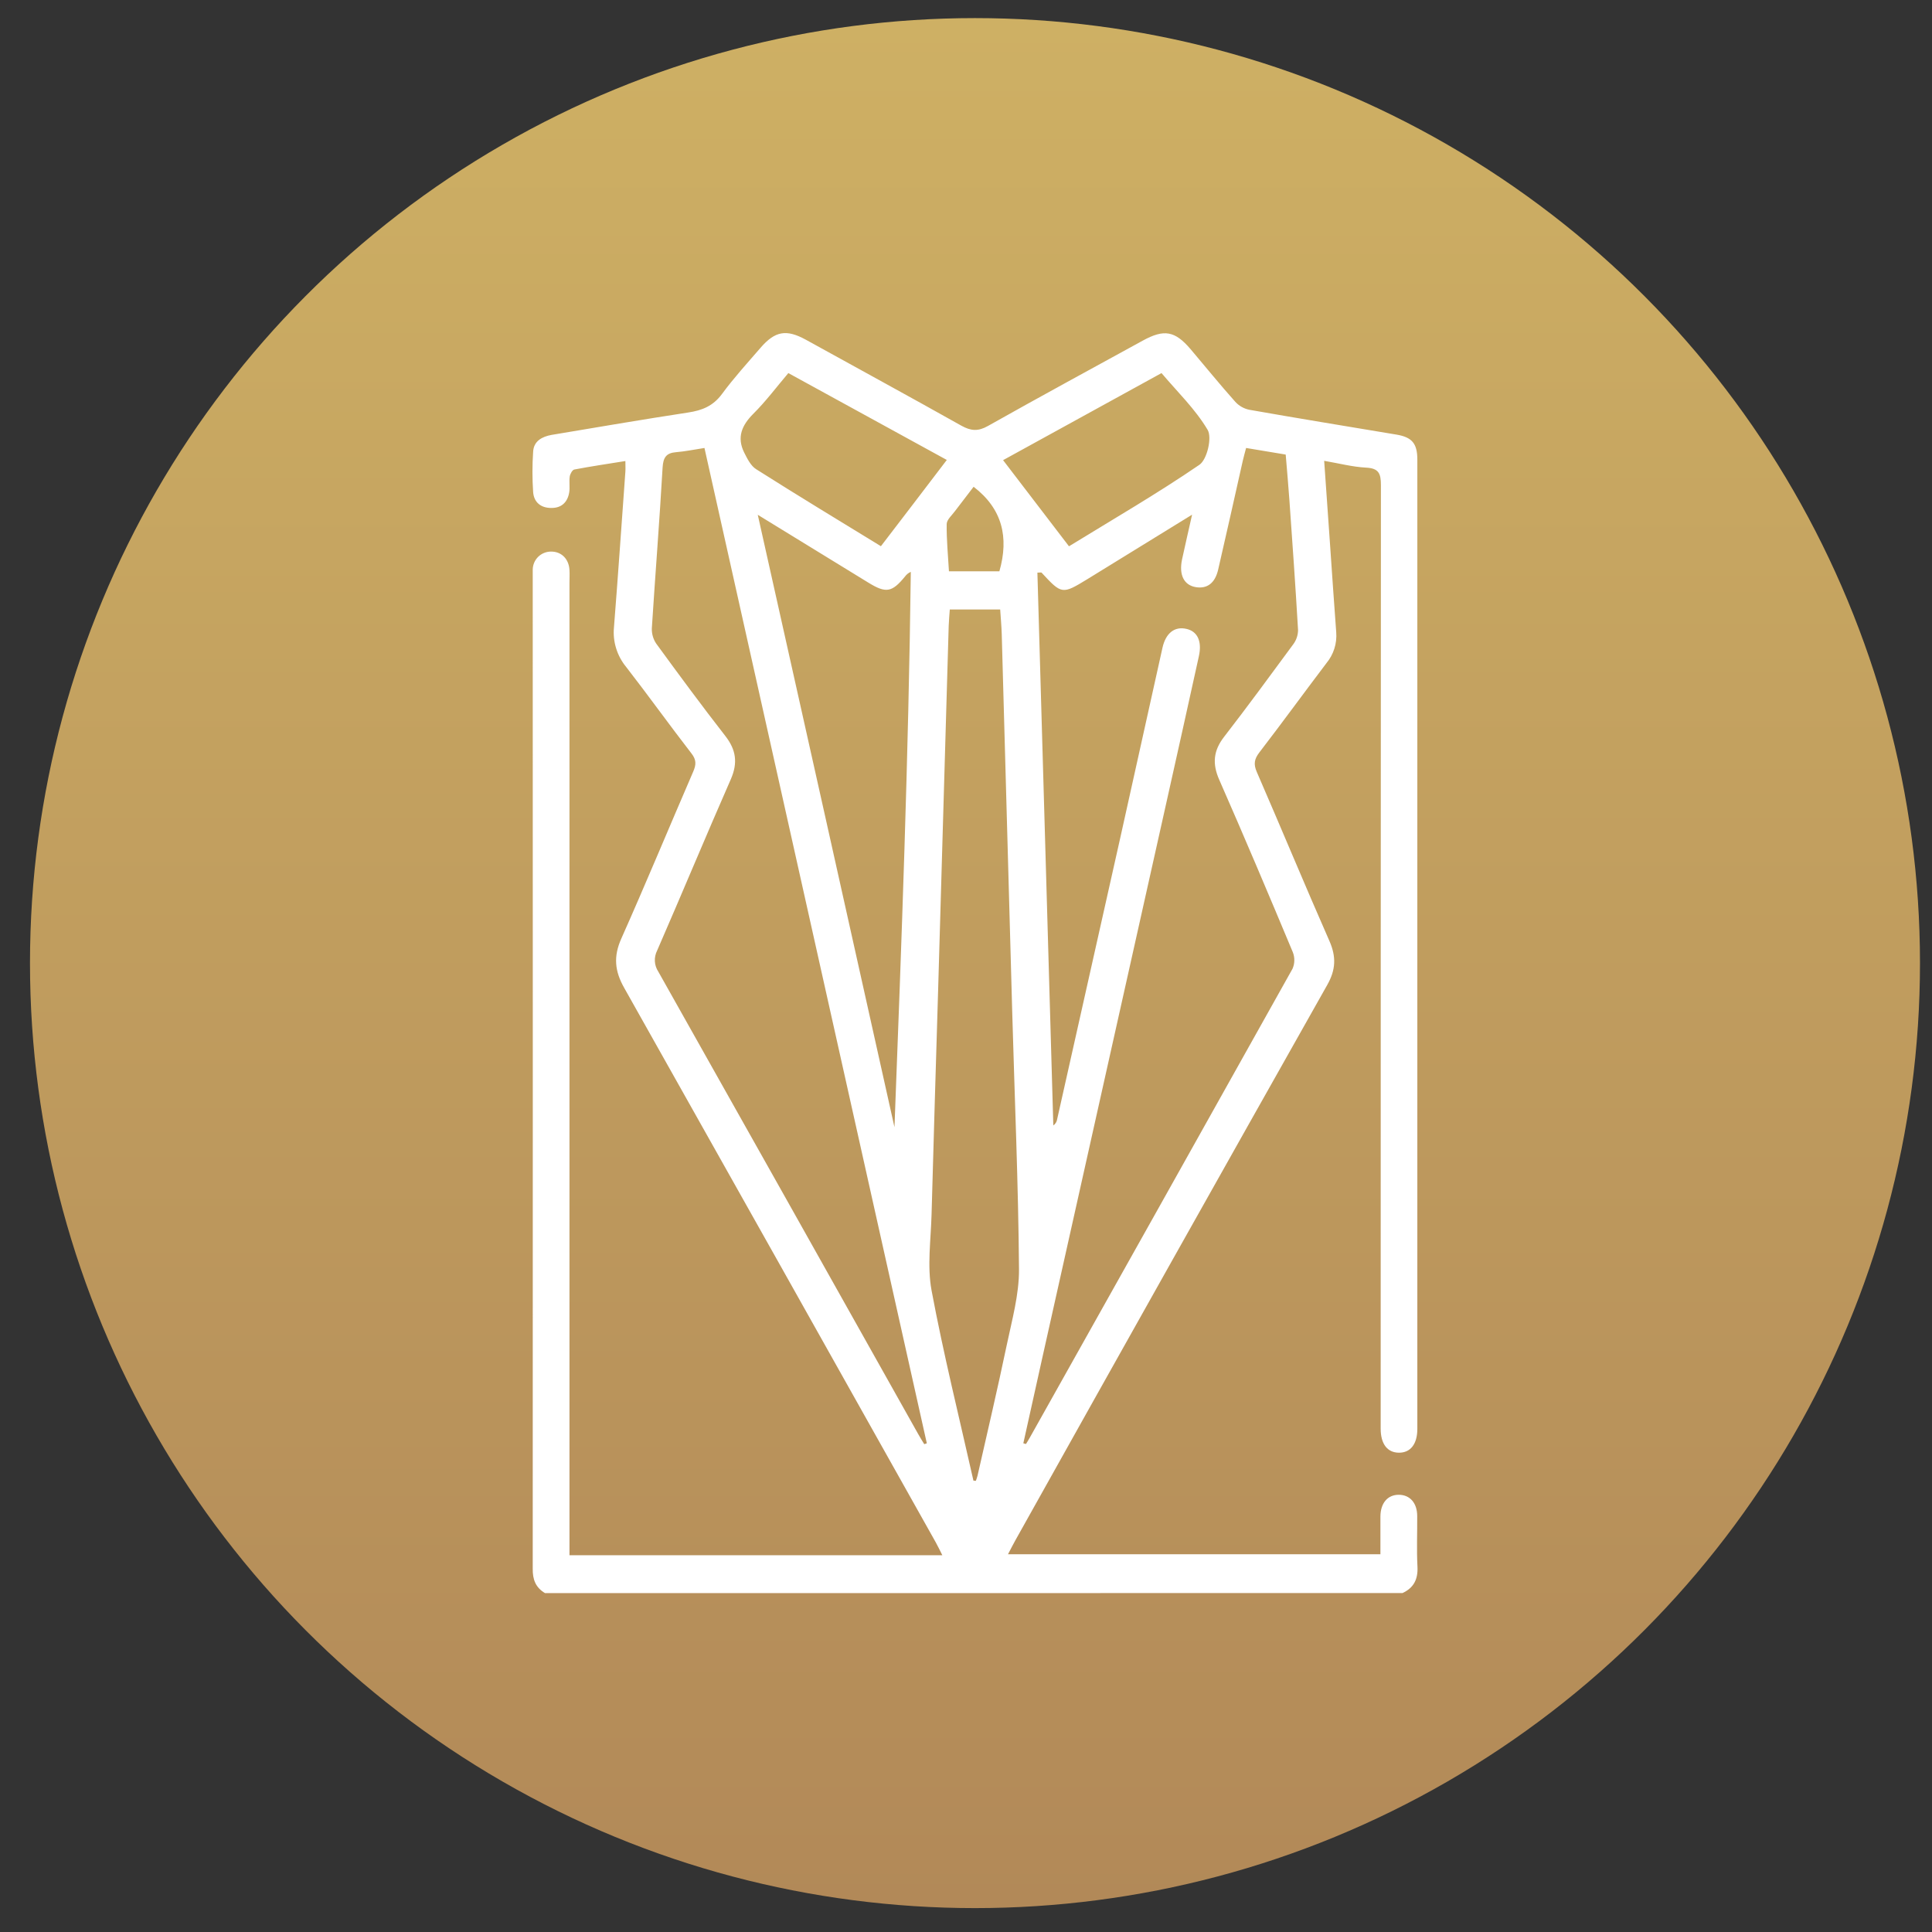 <svg width="46" height="46" viewBox="0 0 46 46" fill="none" xmlns="http://www.w3.org/2000/svg">
<rect x="0" y="0" width="46" height="46" fill="#333333" stroke="none"/>
<circle cx="23.214" cy="22.931" r="22.5" fill="url(#paint0_linear_14_148)"/>
<path d="M12.976 37.931C12.752 37.798 12.679 37.605 12.684 37.344C12.686 29.474 12.686 21.605 12.684 13.736C12.684 13.678 12.684 13.619 12.684 13.561C12.686 13.447 12.732 13.339 12.812 13.259C12.893 13.179 13.002 13.134 13.116 13.133C13.365 13.129 13.545 13.306 13.559 13.573C13.565 13.671 13.559 13.769 13.559 13.867V37.029H22.436C22.371 36.901 22.329 36.809 22.279 36.721C19.81 32.32 17.338 27.921 14.863 23.523C14.634 23.119 14.603 22.772 14.794 22.345C15.38 21.03 15.931 19.699 16.503 18.377C16.577 18.208 16.584 18.092 16.462 17.937C15.936 17.258 15.436 16.559 14.911 15.883C14.803 15.752 14.721 15.602 14.671 15.44C14.62 15.278 14.602 15.108 14.618 14.939C14.716 13.701 14.8 12.465 14.89 11.229C14.895 11.156 14.89 11.078 14.89 10.977C14.474 11.044 14.072 11.103 13.674 11.179C13.627 11.188 13.574 11.285 13.565 11.347C13.547 11.472 13.573 11.603 13.552 11.727C13.513 11.955 13.373 12.094 13.134 12.094C12.881 12.098 12.713 11.962 12.694 11.718C12.672 11.397 12.672 11.074 12.694 10.753C12.708 10.501 12.907 10.396 13.131 10.355C14.214 10.174 15.297 9.988 16.383 9.822C16.716 9.772 16.977 9.669 17.189 9.382C17.472 8.998 17.795 8.643 18.107 8.282C18.454 7.881 18.721 7.834 19.184 8.087C20.418 8.769 21.659 9.444 22.889 10.135C23.117 10.262 23.288 10.275 23.523 10.142C24.744 9.454 25.976 8.786 27.205 8.112C27.718 7.83 27.975 7.876 28.35 8.317C28.703 8.734 29.047 9.158 29.409 9.564C29.497 9.662 29.614 9.729 29.743 9.756C30.911 9.962 32.082 10.153 33.251 10.348C33.618 10.41 33.746 10.558 33.746 10.942V34.021C33.746 34.384 33.582 34.59 33.307 34.588C33.032 34.586 32.873 34.38 32.873 34.014C32.873 26.526 32.875 19.038 32.879 11.549C32.879 11.272 32.826 11.149 32.525 11.134C32.201 11.117 31.88 11.032 31.528 10.972C31.576 11.665 31.622 12.324 31.669 12.983C31.718 13.674 31.762 14.365 31.815 15.055C31.836 15.321 31.752 15.584 31.582 15.789C31.046 16.496 30.524 17.214 29.984 17.916C29.863 18.075 29.843 18.194 29.924 18.381C30.506 19.72 31.065 21.069 31.653 22.405C31.818 22.78 31.805 23.09 31.602 23.449C29.118 27.853 26.642 32.261 24.176 36.673C24.121 36.771 24.07 36.872 24 37.006H32.867C32.867 36.703 32.867 36.403 32.867 36.103C32.871 35.786 33.04 35.59 33.303 35.59C33.567 35.59 33.743 35.782 33.743 36.098C33.746 36.498 33.728 36.899 33.749 37.298C33.765 37.599 33.663 37.805 33.393 37.93L12.976 37.931ZM24.365 34.364L24.428 34.381C24.457 34.333 24.488 34.285 24.516 34.235C26.604 30.514 28.69 26.792 30.773 23.068C30.801 23.006 30.816 22.94 30.817 22.873C30.819 22.805 30.807 22.738 30.783 22.675C30.209 21.302 29.629 19.93 29.03 18.567C28.86 18.182 28.89 17.872 29.147 17.541C29.708 16.817 30.251 16.073 30.792 15.34C30.865 15.242 30.905 15.123 30.906 15.001C30.846 13.969 30.773 12.938 30.7 11.906C30.675 11.548 30.642 11.19 30.612 10.823L29.669 10.666C29.638 10.786 29.611 10.878 29.59 10.971C29.396 11.834 29.204 12.698 29.004 13.562C28.93 13.883 28.744 14.023 28.474 13.98C28.189 13.934 28.065 13.687 28.145 13.315C28.218 12.979 28.295 12.646 28.383 12.254L25.892 13.788C25.291 14.155 25.28 14.155 24.799 13.634C24.791 13.626 24.766 13.634 24.7 13.634C24.826 18.024 24.953 22.411 25.079 26.797C25.104 26.779 25.125 26.756 25.141 26.73C25.157 26.704 25.167 26.675 25.171 26.645C25.672 24.414 26.172 22.183 26.672 19.953C27.009 18.443 27.344 16.933 27.678 15.423C27.756 15.074 27.966 14.909 28.246 14.973C28.511 15.031 28.624 15.267 28.544 15.627C28.291 16.776 28.036 17.926 27.779 19.074C26.793 23.489 25.806 27.904 24.819 32.319C24.668 33.001 24.516 33.683 24.365 34.364ZM16.773 10.666C16.521 10.705 16.311 10.749 16.099 10.766C15.861 10.785 15.791 10.892 15.776 11.133C15.703 12.409 15.601 13.682 15.52 14.958C15.515 15.088 15.552 15.217 15.625 15.325C16.165 16.065 16.709 16.804 17.271 17.525C17.527 17.855 17.57 18.164 17.401 18.552C16.806 19.906 16.239 21.273 15.648 22.628C15.607 22.708 15.587 22.797 15.592 22.887C15.597 22.976 15.626 23.063 15.676 23.138C17.741 26.805 19.802 30.473 21.86 34.141C21.906 34.223 21.956 34.304 22.006 34.385L22.067 34.364L16.773 10.666ZM23.177 35.253L23.235 35.258C23.25 35.217 23.264 35.175 23.275 35.133C23.509 34.1 23.752 33.068 23.969 32.03C24.094 31.433 24.265 30.827 24.262 30.225C24.246 28.187 24.158 26.149 24.101 24.11C24.016 21.106 23.933 18.102 23.851 15.099C23.845 14.906 23.827 14.713 23.814 14.512H22.614C22.605 14.65 22.592 14.775 22.588 14.901C22.503 17.808 22.419 20.714 22.335 23.62C22.283 25.385 22.227 27.15 22.18 28.916C22.164 29.519 22.072 30.142 22.18 30.725C22.464 32.245 22.838 33.745 23.177 35.253ZM18.042 12.257C19.137 17.158 20.221 21.998 21.297 26.838C21.466 22.427 21.631 18.023 21.686 13.616C21.631 13.639 21.584 13.677 21.549 13.725C21.238 14.105 21.097 14.13 20.683 13.877L19.687 13.266L18.042 12.257ZM18.77 8.883C18.485 9.219 18.233 9.557 17.938 9.85C17.662 10.126 17.539 10.411 17.718 10.774C17.792 10.92 17.875 11.091 18.003 11.171C18.979 11.79 19.967 12.389 20.974 13.005C21.501 12.317 22.017 11.643 22.543 10.951L18.77 8.883ZM25.452 13.007C26.506 12.36 27.557 11.751 28.558 11.066C28.74 10.941 28.862 10.421 28.754 10.236C28.461 9.741 28.032 9.329 27.655 8.883L23.883 10.956L25.452 13.007ZM23.795 13.602C24.027 12.79 23.863 12.112 23.181 11.59C23.034 11.78 22.888 11.971 22.741 12.165C22.668 12.266 22.543 12.371 22.54 12.477C22.535 12.85 22.573 13.225 22.594 13.602H23.795Z" fill="white"/>
<defs>
<linearGradient id="paint0_linear_14_148" x1="23.214" y1="0.431" x2="23.214" y2="45.431" gradientUnits="userSpaceOnUse">
<stop stop-color="#CEB064"/>
<stop offset="1" stop-color="#B28958"/>
</linearGradient>
</defs>
</svg>
